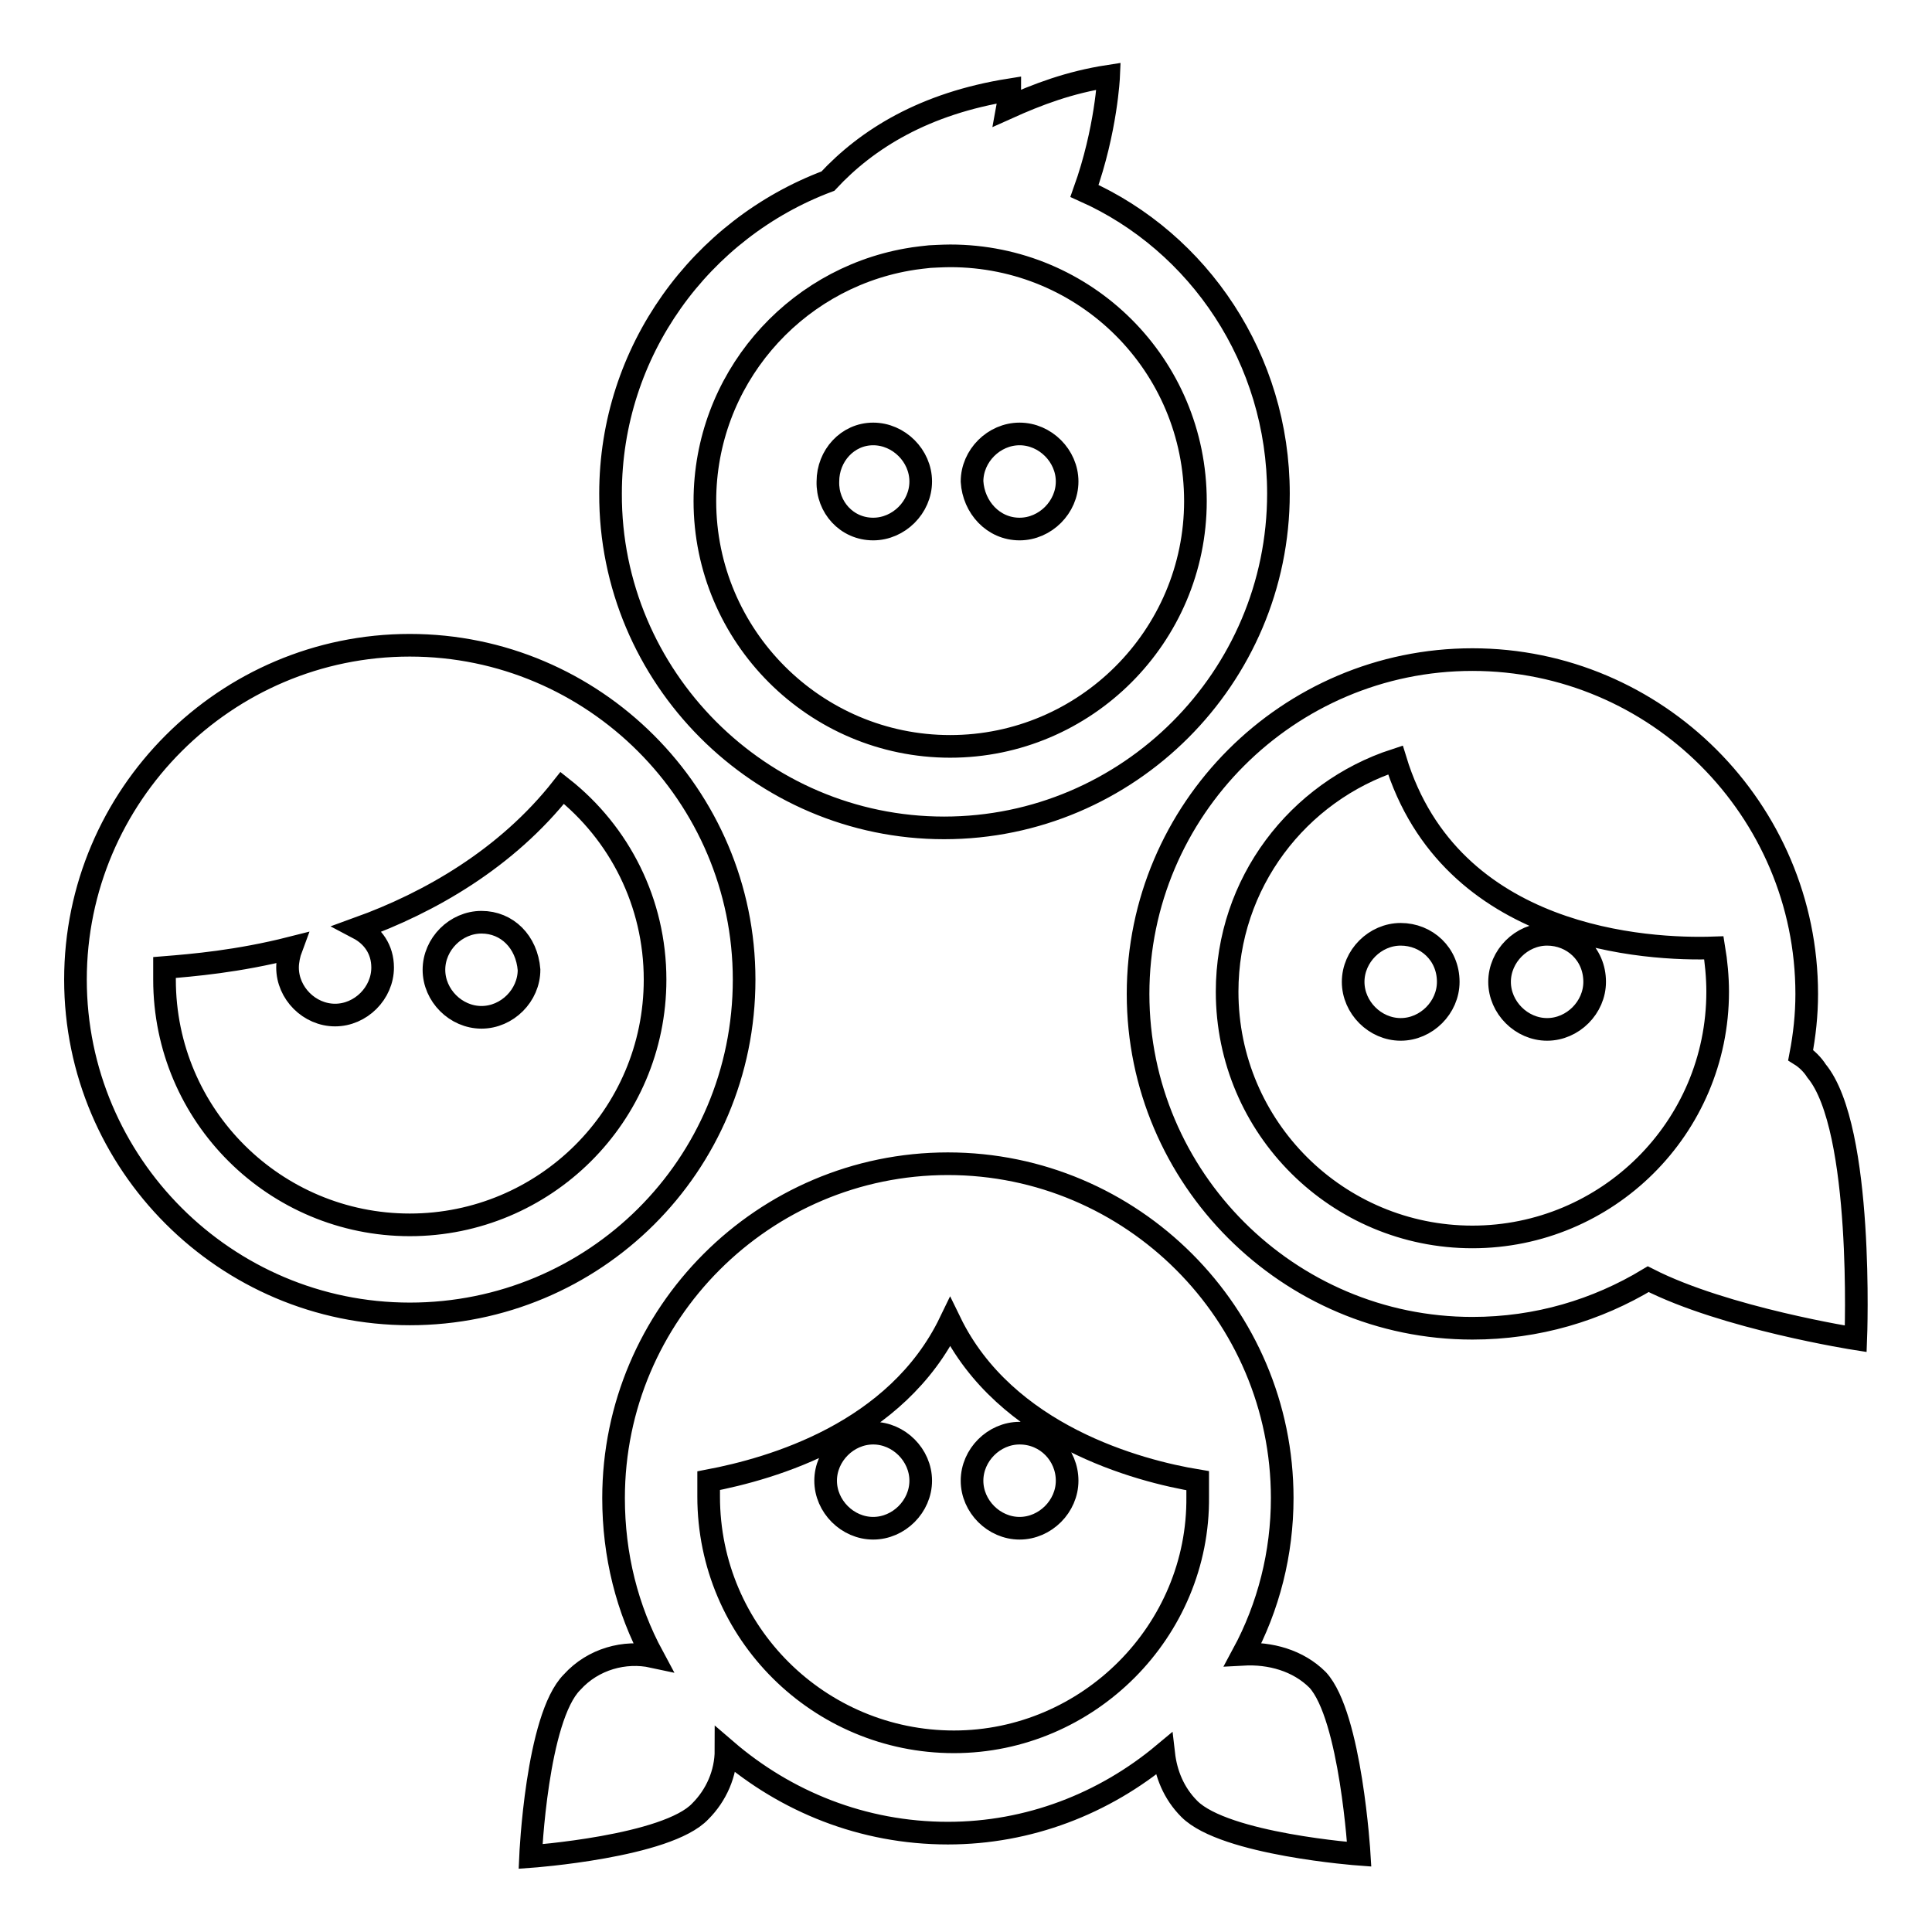 <?xml version="1.0" encoding="utf-8"?>
<!-- Svg Vector Icons : http://www.onlinewebfonts.com/icon -->
<!DOCTYPE svg PUBLIC "-//W3C//DTD SVG 1.1//EN" "http://www.w3.org/Graphics/SVG/1.1/DTD/svg11.dtd">
<svg version="1.1" xmlns="http://www.w3.org/2000/svg" xmlns:xlink="http://www.w3.org/1999/xlink" x="0px" y="0px" viewBox="0 0 256 256" enable-background="new 0 0 256 256" xml:space="preserve">
<g><g><path stroke-width="3" fill-opacity="0" stroke="#000000"  d="M164.7,219.2c3.4-6.3,5.2-13.4,5.2-20.7c0-24.4-19.9-44.3-44.3-44.3c-24.4,0-44.3,19.9-44.3,44.3c0,7.6,1.8,14.7,5.2,21c-3.7-0.8-7.9,0.3-10.7,3.4c-4.7,4.7-5.5,23.1-5.5,23.1s18.1-1.3,22.5-6c2.1-2.1,3.4-5,3.4-8.1c7.9,6.8,18.1,11,29.4,11c10.7,0,20.7-3.9,28.6-10.5c0.3,2.6,1.3,5.2,3.4,7.3c4.7,4.7,22.5,6,22.5,6s-1.1-18.3-5.5-23.1C172,220,168.3,219,164.7,219.2L164.7,219.2z M126.4,230.8c-17.8,0-32.5-14.4-32.5-32.5v-2.1c8.4-1.6,24.9-6.3,32-21c7.3,15,24.9,19.7,32.8,21v2.1C158.9,216.1,144.2,230.8,126.4,230.8L126.4,230.8z M135.1,189.9c-3.4,0-6.3,2.9-6.3,6.3s2.9,6.3,6.3,6.3s6.3-2.9,6.3-6.3S138.7,189.9,135.1,189.9L135.1,189.9z M115.7,189.9c-3.4,0-6.3,2.9-6.3,6.3s2.9,6.3,6.3,6.3c3.4,0,6.3-2.9,6.3-6.3S119.1,189.9,115.7,189.9L115.7,189.9z M240.7,141.9c-0.5-0.8-1.3-1.6-2.1-2.1c0.5-2.6,0.8-5.3,0.8-8.1c0-24.4-19.9-44.3-44.3-44.3c-24.4,0-44.3,19.9-44.3,44.3c0,24.4,19.9,44.3,44.3,44.3c8.6,0,16.5-2.4,23.3-6.5c10.2,5.2,27.5,7.9,27.5,7.9S247,149.5,240.7,141.9L240.7,141.9z M195.1,163.9c-17.8,0-32.5-14.4-32.5-32.5c0-14.4,9.4-26.5,22.3-30.7c7.3,23.9,33.5,25.2,42.2,24.9c0.3,1.8,0.5,3.9,0.5,5.8C227.6,149.5,212.9,163.9,195.1,163.9L195.1,163.9z M205,123.8c-3.4,0-6.3,2.9-6.3,6.3c0,3.4,2.9,6.3,6.3,6.3c3.4,0,6.3-2.9,6.3-6.3C211.3,126.4,208.4,123.8,205,123.8L205,123.8z M185.6,123.8c-3.4,0-6.3,2.9-6.3,6.3c0,3.4,2.9,6.3,6.3,6.3c3.4,0,6.3-2.9,6.3-6.3C191.9,126.4,189,123.8,185.6,123.8L185.6,123.8z M125.1,109.7c24.4,0,44.3-19.9,44.3-44.3c0-17.8-10.5-33.3-25.7-40.1c2.9-8.1,3.2-15.2,3.2-15.2c-5.2,0.8-9.4,2.4-13.4,4.2c0.3-1.6,0.3-2.4,0.3-2.4c-11.3,1.8-18.9,6.5-24.1,12.1c-16.8,6.3-28.8,22.5-28.8,41.4C80.8,89.7,100.7,109.7,125.1,109.7L125.1,109.7z M125.9,98.9c17.9,0,32.5-14.6,32.5-32.5c0-18-14.5-32.5-32.5-32.5c-0.9,0-2.7,0.1-2.7,0.1s-2,0.2-3,0.4c-15.2,2.7-26.8,16-26.8,32C93.4,84.3,108,98.9,125.9,98.9z M135.1,70.1c3.4,0,6.3-2.9,6.3-6.3c0-3.4-2.9-6.3-6.3-6.3s-6.3,2.9-6.3,6.3C129,67.2,131.6,70.1,135.1,70.1L135.1,70.1z M115.7,70.1c3.4,0,6.3-2.9,6.3-6.3c0-3.4-2.9-6.3-6.3-6.3c-3.4,0-6,2.9-6,6.3C109.6,67.2,112.2,70.1,115.7,70.1L115.7,70.1z M98.6,129.8c0-24.4-19.9-44.3-44.3-44.3c-24.4,0-44.3,19.9-44.3,44.3c0,24.4,19.9,44.3,44.3,44.3C78.7,174.1,98.6,154.5,98.6,129.8L98.6,129.8z M54.3,162.3c-17.8,0-32.5-14.4-32.5-32.5v-1.6c3.7-0.3,9.7-0.8,16.8-2.6c-0.3,0.8-0.5,1.8-0.5,2.6c0,3.4,2.9,6.3,6.3,6.3c3.4,0,6.3-2.9,6.3-6.3c0-2.4-1.3-4.2-3.2-5.2c9.4-3.4,19.6-9.2,27-18.6c7.6,6,12.3,15.2,12.3,25.4C86.8,147.9,72.1,162.3,54.3,162.3L54.3,162.3z M63.8,122.2c-3.4,0-6.3,2.9-6.3,6.3c0,3.4,2.9,6.3,6.3,6.3c3.4,0,6.3-2.9,6.3-6.3C69.8,124.8,67.2,122.2,63.8,122.2L63.8,122.2z"/></g></g>
</svg>